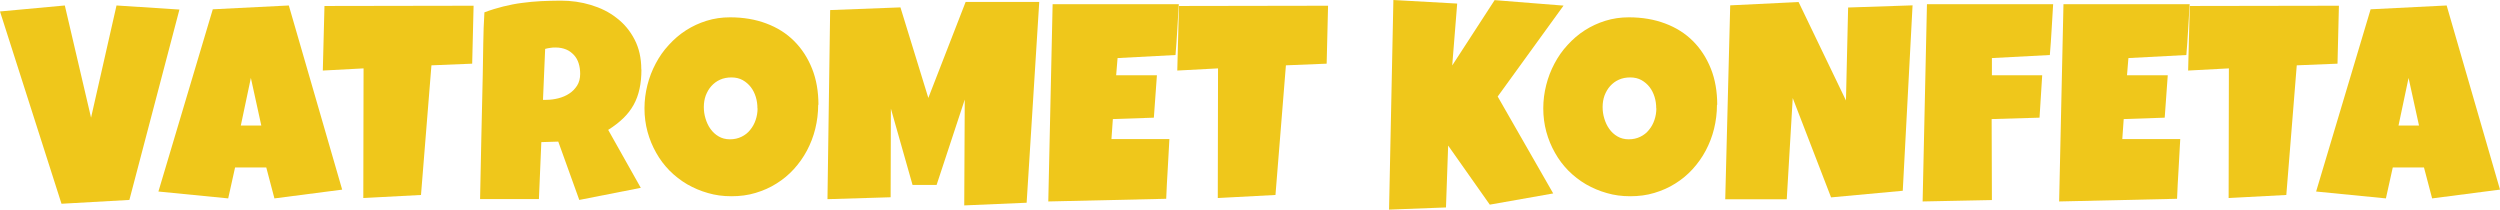 <svg id="Layer_2" xmlns="http://www.w3.org/2000/svg" viewBox="0 0 196.32 16.46" width="100%" height="100%" preserveAspectRatio="none"><defs><style>.cls-1{fill:#efc71b;}</style></defs><g id="_ÎÓÈ_1"><g><path class="cls-1" d="M14.09,.75l-3.93,14.95-5.33,.3L0,.9,5.09,.43l2.06,8.81L9.15,.43l4.94,.32Z"/><path class="cls-1" d="M26.88,14.89l-5.33,.69-.64-2.43h-2.45l-.54,2.43-5.48-.54L16.71,.73l5.97-.3,4.19,14.46Zm-6.36-5.03l-.82-3.74-.79,3.74h1.61Z"/><path class="cls-1" d="M37.19,.45l-.11,4.55-3.2,.13-.82,10.18-4.53,.24,.02-10.18-3.2,.17,.13-5.07,11.71-.02Z"/><path class="cls-1" d="M50.37,5.46c0,.56-.05,1.07-.15,1.52-.1,.46-.25,.87-.46,1.25-.21,.38-.48,.73-.81,1.05-.33,.32-.73,.63-1.19,.92l2.56,4.55-4.83,.95-1.65-4.58-1.33,.04-.19,4.47h-4.62c.04-1.63,.07-3.26,.1-4.88,.03-1.62,.07-3.24,.11-4.88,.01-.82,.03-1.64,.04-2.45,.01-.81,.04-1.63,.09-2.45,.5-.19,1-.34,1.48-.46,.49-.12,.98-.22,1.47-.28,.49-.07,.99-.11,1.49-.14,.5-.02,1.02-.04,1.55-.04,.82,0,1.61,.11,2.37,.34s1.44,.56,2.02,1.02c.59,.45,1.06,1.01,1.41,1.69,.35,.67,.53,1.46,.53,2.35Zm-4.81,.34c0-.3-.04-.58-.12-.83-.08-.25-.2-.47-.37-.65s-.36-.33-.6-.43c-.24-.1-.52-.16-.84-.16-.14,0-.28,0-.42,.03-.14,.02-.27,.04-.4,.08l-.17,4h.26c.31,0,.62-.04,.94-.12,.32-.08,.6-.2,.86-.37,.25-.16,.46-.38,.62-.63s.24-.57,.24-.92Z"/><path class="cls-1" d="M64.25,8.23c0,.65-.08,1.28-.23,1.89-.15,.61-.37,1.17-.65,1.7-.28,.53-.63,1.02-1.03,1.46-.4,.44-.86,.82-1.36,1.13-.5,.32-1.05,.56-1.65,.74-.59,.18-1.22,.26-1.89,.26s-1.26-.08-1.84-.25c-.58-.16-1.13-.4-1.64-.69-.51-.3-.97-.66-1.38-1.07-.41-.42-.76-.88-1.05-1.4-.29-.51-.52-1.06-.68-1.65-.16-.59-.24-1.2-.24-1.84s.08-1.23,.23-1.83c.15-.6,.37-1.16,.65-1.69,.28-.53,.62-1.02,1.03-1.46,.4-.44,.85-.83,1.35-1.15,.5-.32,1.04-.57,1.62-.75,.58-.18,1.19-.27,1.84-.27,1.04,0,1.99,.16,2.84,.48,.86,.32,1.59,.78,2.19,1.38,.6,.6,1.07,1.32,1.41,2.17s.5,1.8,.5,2.84Zm-4.77,.28c0-.31-.04-.61-.13-.9-.09-.29-.22-.55-.39-.77s-.39-.41-.64-.55c-.25-.14-.55-.21-.88-.21s-.64,.06-.9,.18c-.27,.12-.49,.29-.68,.5-.19,.21-.33,.46-.44,.74-.1,.28-.15,.58-.15,.9s.04,.6,.13,.9,.21,.57,.39,.82c.17,.24,.38,.44,.64,.59,.25,.15,.55,.23,.89,.23s.64-.07,.91-.2c.27-.13,.5-.31,.68-.54,.19-.23,.33-.48,.43-.78,.1-.29,.15-.6,.15-.91Z"/><path class="cls-1" d="M81.61,.15l-.99,15.77-4.9,.21,.04-8.31-2.21,6.7h-1.89l-1.7-5.99-.02,6.96-4.96,.15,.21-14.85,5.52-.21,2.19,7.11L75.83,.15h5.78Z"/><path class="cls-1" d="M92.57,.32c-.04,.67-.08,1.34-.12,2-.04,.66-.08,1.33-.14,2l-4.55,.24-.11,1.35h3.2l-.24,3.33-3.22,.11-.11,1.57h4.55c-.04,.79-.09,1.57-.13,2.35-.05,.78-.09,1.56-.12,2.34l-9.26,.21,.34-15.49h9.9Z"/><path class="cls-1" d="M104.29,.45l-.11,4.55-3.2,.13-.82,10.18-4.53,.24,.02-10.18-3.2,.17,.13-5.07,11.71-.02Z"/><path class="cls-1" d="M122.79,.43l-5.18,7.15,4.36,7.61-4.98,.88-3.27-4.64-.17,4.86-4.47,.17,.34-16.46,5.01,.28-.39,4.86,3.33-5.13,5.41,.43Z"/><path class="cls-1" d="M134.83,8.23c0,.65-.08,1.28-.23,1.89-.15,.61-.37,1.17-.65,1.7-.28,.53-.63,1.02-1.03,1.46-.4,.44-.86,.82-1.36,1.13-.5,.32-1.05,.56-1.65,.74-.59,.18-1.22,.26-1.89,.26s-1.26-.08-1.84-.25c-.58-.16-1.13-.4-1.64-.69-.51-.3-.97-.66-1.38-1.07-.41-.42-.76-.88-1.05-1.4-.29-.51-.52-1.06-.68-1.65-.16-.59-.24-1.2-.24-1.84s.08-1.23,.23-1.83c.15-.6,.37-1.16,.65-1.69,.28-.53,.62-1.02,1.03-1.46,.4-.44,.85-.83,1.35-1.15,.5-.32,1.04-.57,1.62-.75,.58-.18,1.19-.27,1.84-.27,1.04,0,1.99,.16,2.84,.48,.86,.32,1.59,.78,2.19,1.38,.6,.6,1.07,1.32,1.41,2.17s.5,1.8,.5,2.84Zm-4.77,.28c0-.31-.04-.61-.13-.9-.09-.29-.22-.55-.39-.77s-.39-.41-.64-.55c-.25-.14-.55-.21-.88-.21s-.64,.06-.9,.18c-.27,.12-.49,.29-.68,.5-.19,.21-.33,.46-.44,.74-.1,.28-.15,.58-.15,.9s.04,.6,.13,.9,.21,.57,.39,.82c.17,.24,.38,.44,.64,.59,.25,.15,.55,.23,.89,.23s.64-.07,.91-.2c.27-.13,.5-.31,.68-.54,.19-.23,.33-.48,.43-.78,.1-.29,.15-.6,.15-.91Z"/><path class="cls-1" d="M150.19,.41l-.77,14.57-5.63,.52-3.01-7.8-.47,7.95h-4.83l.39-15.23,5.37-.26,3.72,7.73,.17-7.3,5.07-.17Z"/><path class="cls-1" d="M161.23,.32c-.04,.67-.08,1.34-.12,2-.04,.66-.08,1.33-.14,2l-4.55,.24v1.35h3.95l-.21,3.33-3.76,.11,.02,6.36-5.44,.11,.34-15.49h9.9Z"/><path class="cls-1" d="M171.95,.32c-.04,.67-.08,1.34-.12,2-.04,.66-.08,1.33-.14,2l-4.55,.24-.11,1.35h3.2l-.24,3.33-3.22,.11-.11,1.57h4.55c-.04,.79-.09,1.57-.13,2.35-.05,.78-.09,1.56-.12,2.34l-9.26,.21,.34-15.49h9.9Z"/><path class="cls-1" d="M183.67,.45l-.11,4.55-3.2,.13-.82,10.18-4.53,.24,.02-10.18-3.2,.17,.13-5.07,11.71-.02Z"/><path class="cls-1" d="M196.32,14.89l-5.33,.69-.64-2.43h-2.45l-.54,2.43-5.48-.54,4.28-14.31,5.97-.3,4.19,14.46Zm-6.36-5.03l-.82-3.74-.79,3.74h1.61Z"/></g></g></svg>